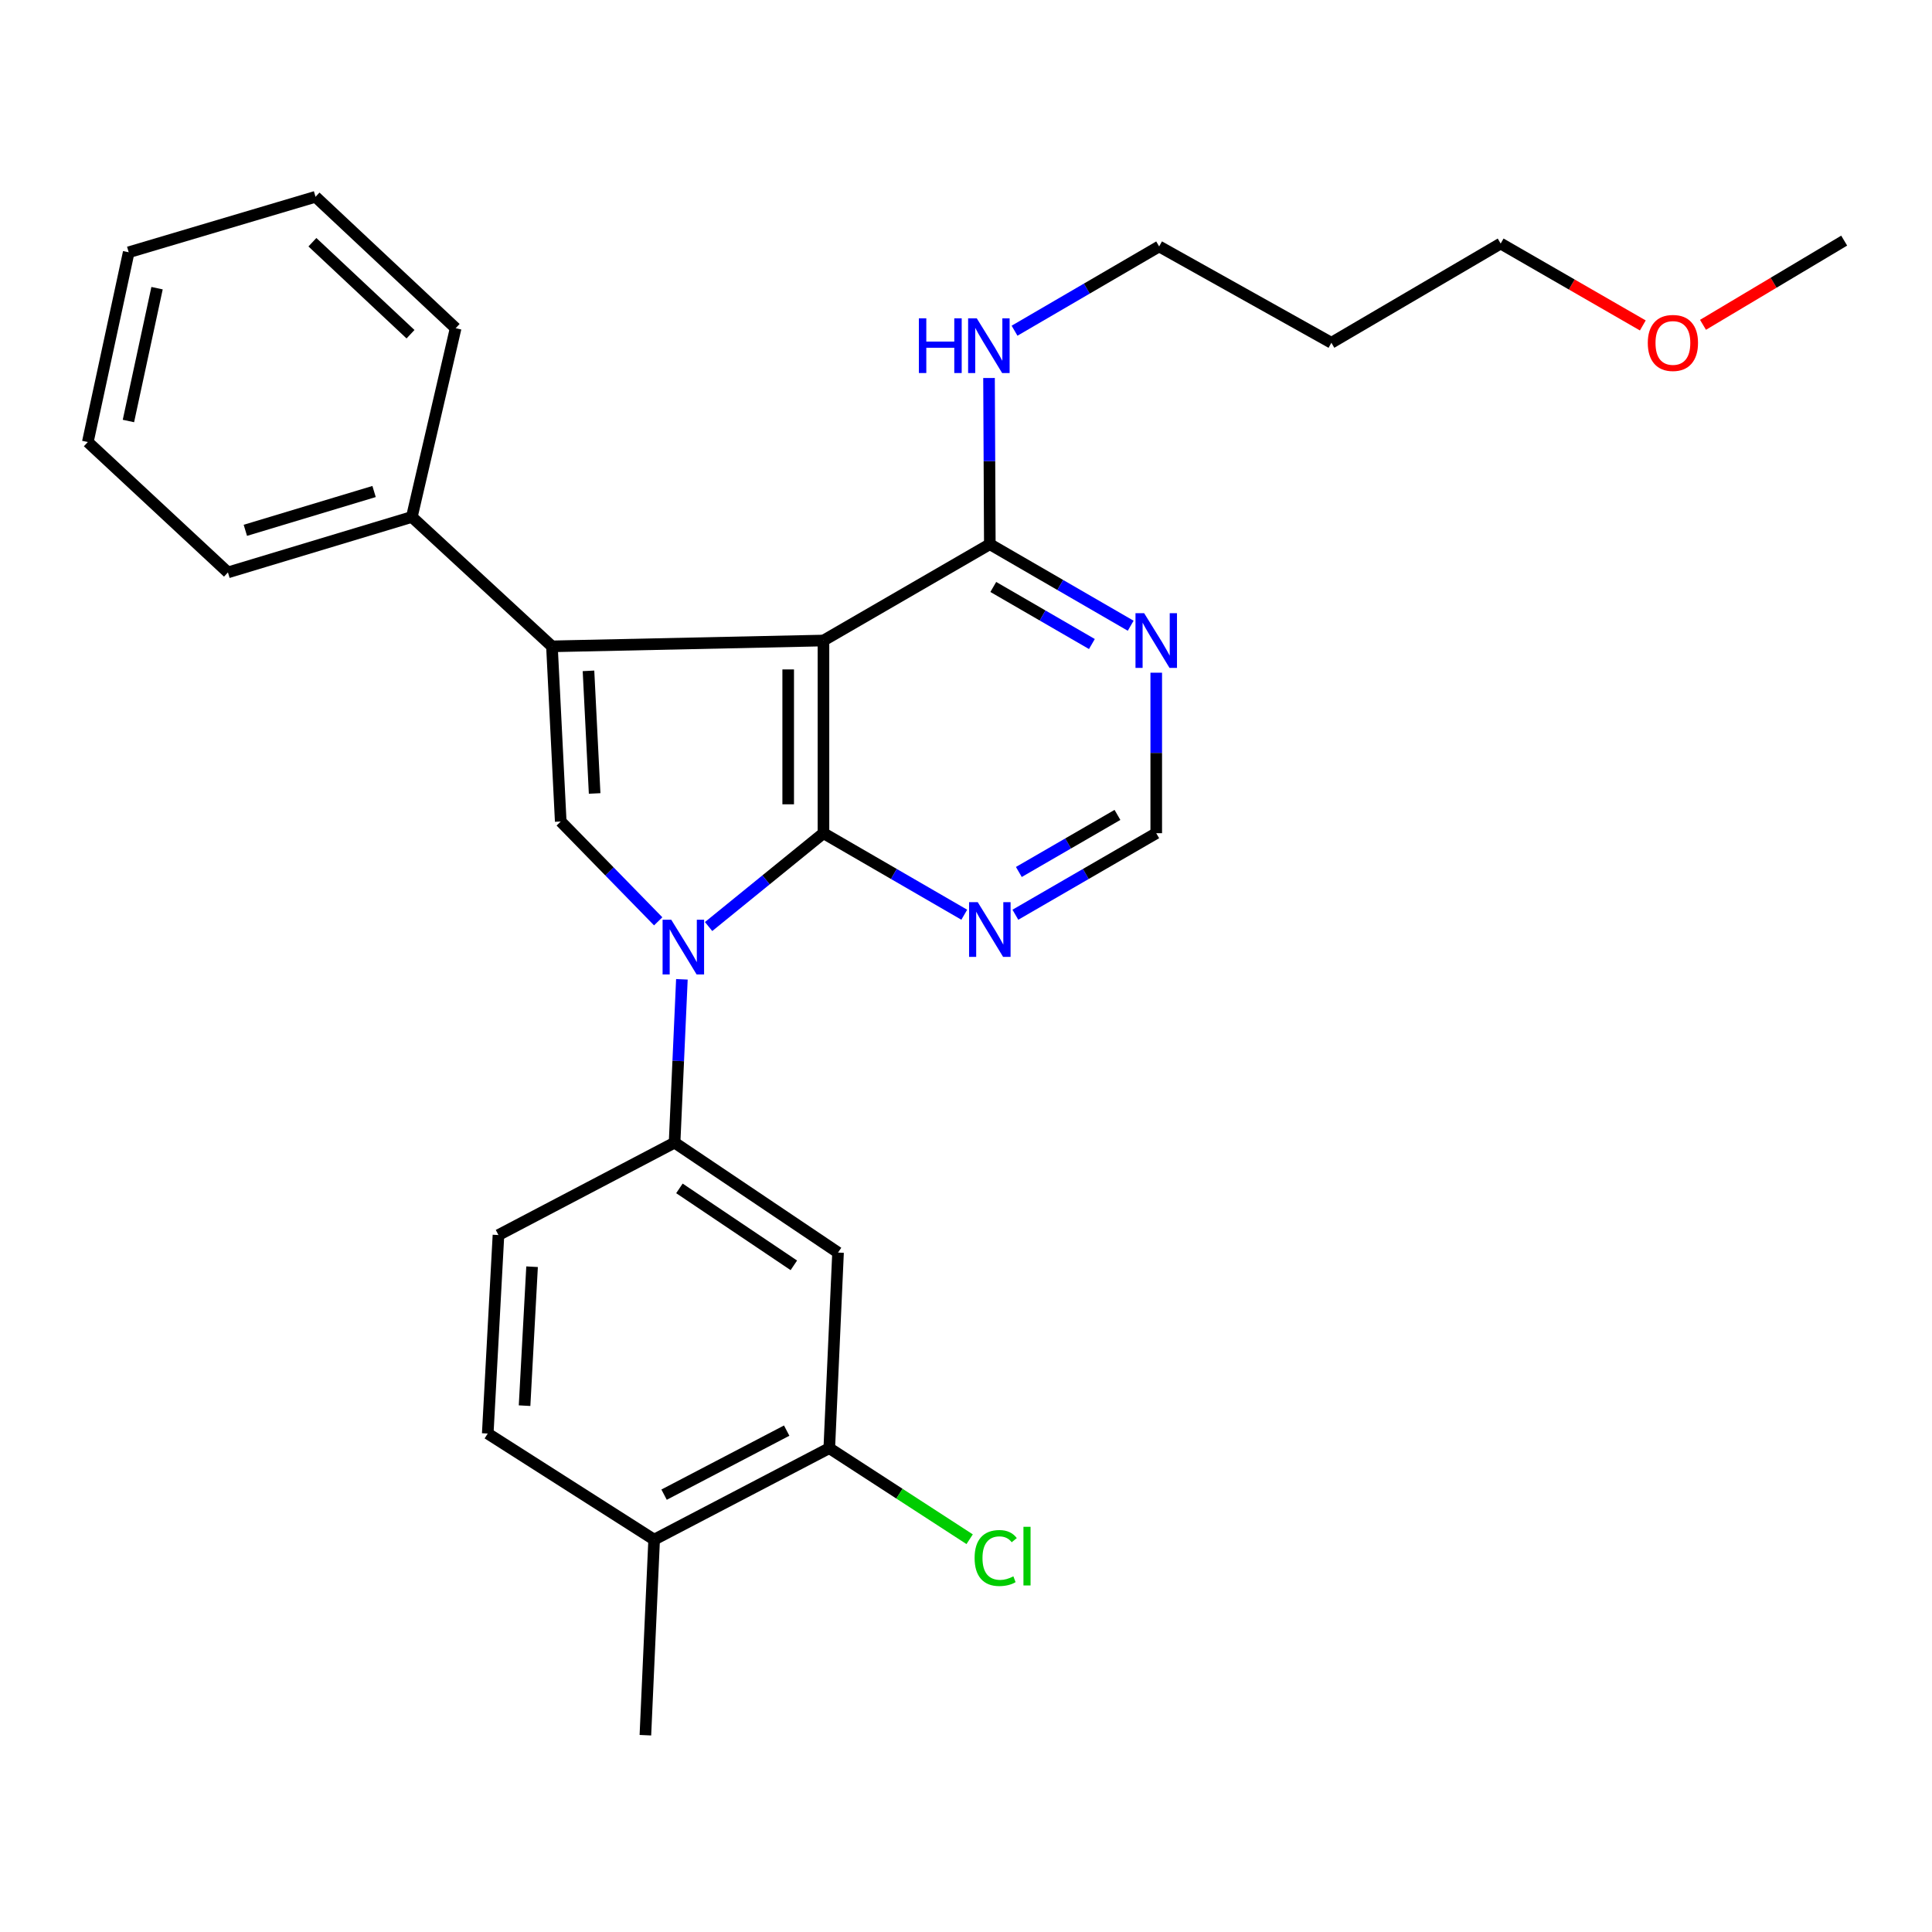 <?xml version='1.0' encoding='iso-8859-1'?>
<svg version='1.1' baseProfile='full'
              xmlns='http://www.w3.org/2000/svg'
                      xmlns:rdkit='http://www.rdkit.org/xml'
                      xmlns:xlink='http://www.w3.org/1999/xlink'
                  xml:space='preserve'
width='1000px' height='1000px' viewBox='0 0 1000 1000'>
<!-- END OF HEADER -->
<rect style='opacity:1.0;fill:#FFFFFF;stroke:none' width='1000' height='1000' x='0' y='0'> </rect>
<path class='bond-0' d='M 426.223,431.263 L 396.497,455.42' style='fill:none;fill-rule:evenodd;stroke:#000000;stroke-width:6px;stroke-linecap:butt;stroke-linejoin:miter;stroke-opacity:1' />
<path class='bond-0' d='M 396.497,455.42 L 366.77,479.577' style='fill:none;fill-rule:evenodd;stroke:#0000FF;stroke-width:6px;stroke-linecap:butt;stroke-linejoin:miter;stroke-opacity:1' />
<path class='bond-1' d='M 426.223,431.263 L 426.223,331.536' style='fill:none;fill-rule:evenodd;stroke:#000000;stroke-width:6px;stroke-linecap:butt;stroke-linejoin:miter;stroke-opacity:1' />
<path class='bond-1' d='M 407.969,416.304 L 407.969,346.495' style='fill:none;fill-rule:evenodd;stroke:#000000;stroke-width:6px;stroke-linecap:butt;stroke-linejoin:miter;stroke-opacity:1' />
<path class='bond-5' d='M 426.223,431.263 L 462.664,452.361' style='fill:none;fill-rule:evenodd;stroke:#000000;stroke-width:6px;stroke-linecap:butt;stroke-linejoin:miter;stroke-opacity:1' />
<path class='bond-5' d='M 462.664,452.361 L 499.104,473.459' style='fill:none;fill-rule:evenodd;stroke:#0000FF;stroke-width:6px;stroke-linecap:butt;stroke-linejoin:miter;stroke-opacity:1' />
<path class='bond-3' d='M 340.683,476.879 L 315.457,451.044' style='fill:none;fill-rule:evenodd;stroke:#0000FF;stroke-width:6px;stroke-linecap:butt;stroke-linejoin:miter;stroke-opacity:1' />
<path class='bond-3' d='M 315.457,451.044 L 290.231,425.209' style='fill:none;fill-rule:evenodd;stroke:#000000;stroke-width:6px;stroke-linecap:butt;stroke-linejoin:miter;stroke-opacity:1' />
<path class='bond-4' d='M 352.946,506.897 L 351.054,549.159' style='fill:none;fill-rule:evenodd;stroke:#0000FF;stroke-width:6px;stroke-linecap:butt;stroke-linejoin:miter;stroke-opacity:1' />
<path class='bond-4' d='M 351.054,549.159 L 349.161,591.422' style='fill:none;fill-rule:evenodd;stroke:#000000;stroke-width:6px;stroke-linecap:butt;stroke-linejoin:miter;stroke-opacity:1' />
<path class='bond-2' d='M 426.223,331.536 L 285.688,334.548' style='fill:none;fill-rule:evenodd;stroke:#000000;stroke-width:6px;stroke-linecap:butt;stroke-linejoin:miter;stroke-opacity:1' />
<path class='bond-6' d='M 426.223,331.536 L 512.332,281.682' style='fill:none;fill-rule:evenodd;stroke:#000000;stroke-width:6px;stroke-linecap:butt;stroke-linejoin:miter;stroke-opacity:1' />
<path class='bond-11' d='M 285.688,334.548 L 213.168,267.576' style='fill:none;fill-rule:evenodd;stroke:#000000;stroke-width:6px;stroke-linecap:butt;stroke-linejoin:miter;stroke-opacity:1' />
<path class='bond-28' d='M 285.688,334.548 L 290.231,425.209' style='fill:none;fill-rule:evenodd;stroke:#000000;stroke-width:6px;stroke-linecap:butt;stroke-linejoin:miter;stroke-opacity:1' />
<path class='bond-28' d='M 304.6,347.233 L 307.781,410.696' style='fill:none;fill-rule:evenodd;stroke:#000000;stroke-width:6px;stroke-linecap:butt;stroke-linejoin:miter;stroke-opacity:1' />
<path class='bond-7' d='M 349.161,591.422 L 433.768,648.324' style='fill:none;fill-rule:evenodd;stroke:#000000;stroke-width:6px;stroke-linecap:butt;stroke-linejoin:miter;stroke-opacity:1' />
<path class='bond-7' d='M 351.665,615.105 L 410.89,654.936' style='fill:none;fill-rule:evenodd;stroke:#000000;stroke-width:6px;stroke-linecap:butt;stroke-linejoin:miter;stroke-opacity:1' />
<path class='bond-12' d='M 349.161,591.422 L 258.002,639.258' style='fill:none;fill-rule:evenodd;stroke:#000000;stroke-width:6px;stroke-linecap:butt;stroke-linejoin:miter;stroke-opacity:1' />
<path class='bond-10' d='M 525.56,473.461 L 562.015,452.362' style='fill:none;fill-rule:evenodd;stroke:#0000FF;stroke-width:6px;stroke-linecap:butt;stroke-linejoin:miter;stroke-opacity:1' />
<path class='bond-10' d='M 562.015,452.362 L 598.47,431.263' style='fill:none;fill-rule:evenodd;stroke:#000000;stroke-width:6px;stroke-linecap:butt;stroke-linejoin:miter;stroke-opacity:1' />
<path class='bond-10' d='M 527.353,451.333 L 552.871,436.564' style='fill:none;fill-rule:evenodd;stroke:#0000FF;stroke-width:6px;stroke-linecap:butt;stroke-linejoin:miter;stroke-opacity:1' />
<path class='bond-10' d='M 552.871,436.564 L 578.39,421.794' style='fill:none;fill-rule:evenodd;stroke:#000000;stroke-width:6px;stroke-linecap:butt;stroke-linejoin:miter;stroke-opacity:1' />
<path class='bond-15' d='M 512.332,281.682 L 512.124,238.666' style='fill:none;fill-rule:evenodd;stroke:#000000;stroke-width:6px;stroke-linecap:butt;stroke-linejoin:miter;stroke-opacity:1' />
<path class='bond-15' d='M 512.124,238.666 L 511.916,195.651' style='fill:none;fill-rule:evenodd;stroke:#0000FF;stroke-width:6px;stroke-linecap:butt;stroke-linejoin:miter;stroke-opacity:1' />
<path class='bond-29' d='M 512.332,281.682 L 548.787,302.781' style='fill:none;fill-rule:evenodd;stroke:#000000;stroke-width:6px;stroke-linecap:butt;stroke-linejoin:miter;stroke-opacity:1' />
<path class='bond-29' d='M 548.787,302.781 L 585.242,323.88' style='fill:none;fill-rule:evenodd;stroke:#0000FF;stroke-width:6px;stroke-linecap:butt;stroke-linejoin:miter;stroke-opacity:1' />
<path class='bond-29' d='M 514.124,303.81 L 539.643,318.58' style='fill:none;fill-rule:evenodd;stroke:#000000;stroke-width:6px;stroke-linecap:butt;stroke-linejoin:miter;stroke-opacity:1' />
<path class='bond-29' d='M 539.643,318.58 L 565.162,333.349' style='fill:none;fill-rule:evenodd;stroke:#0000FF;stroke-width:6px;stroke-linecap:butt;stroke-linejoin:miter;stroke-opacity:1' />
<path class='bond-9' d='M 433.768,648.324 L 429.235,749.563' style='fill:none;fill-rule:evenodd;stroke:#000000;stroke-width:6px;stroke-linecap:butt;stroke-linejoin:miter;stroke-opacity:1' />
<path class='bond-8' d='M 598.47,348.189 L 598.47,389.726' style='fill:none;fill-rule:evenodd;stroke:#0000FF;stroke-width:6px;stroke-linecap:butt;stroke-linejoin:miter;stroke-opacity:1' />
<path class='bond-8' d='M 598.47,389.726 L 598.47,431.263' style='fill:none;fill-rule:evenodd;stroke:#000000;stroke-width:6px;stroke-linecap:butt;stroke-linejoin:miter;stroke-opacity:1' />
<path class='bond-16' d='M 429.235,749.563 L 465.561,773.132' style='fill:none;fill-rule:evenodd;stroke:#000000;stroke-width:6px;stroke-linecap:butt;stroke-linejoin:miter;stroke-opacity:1' />
<path class='bond-16' d='M 465.561,773.132 L 501.887,796.7' style='fill:none;fill-rule:evenodd;stroke:#00CC00;stroke-width:6px;stroke-linecap:butt;stroke-linejoin:miter;stroke-opacity:1' />
<path class='bond-30' d='M 429.235,749.563 L 338.584,796.912' style='fill:none;fill-rule:evenodd;stroke:#000000;stroke-width:6px;stroke-linecap:butt;stroke-linejoin:miter;stroke-opacity:1' />
<path class='bond-30' d='M 407.186,740.485 L 343.73,773.63' style='fill:none;fill-rule:evenodd;stroke:#000000;stroke-width:6px;stroke-linecap:butt;stroke-linejoin:miter;stroke-opacity:1' />
<path class='bond-20' d='M 213.168,267.576 L 117.984,296.275' style='fill:none;fill-rule:evenodd;stroke:#000000;stroke-width:6px;stroke-linecap:butt;stroke-linejoin:miter;stroke-opacity:1' />
<path class='bond-20' d='M 193.621,254.404 L 126.992,274.493' style='fill:none;fill-rule:evenodd;stroke:#000000;stroke-width:6px;stroke-linecap:butt;stroke-linejoin:miter;stroke-opacity:1' />
<path class='bond-21' d='M 213.168,267.576 L 235.844,169.876' style='fill:none;fill-rule:evenodd;stroke:#000000;stroke-width:6px;stroke-linecap:butt;stroke-linejoin:miter;stroke-opacity:1' />
<path class='bond-14' d='M 258.002,639.258 L 252.455,741.998' style='fill:none;fill-rule:evenodd;stroke:#000000;stroke-width:6px;stroke-linecap:butt;stroke-linejoin:miter;stroke-opacity:1' />
<path class='bond-14' d='M 275.398,655.653 L 271.515,727.571' style='fill:none;fill-rule:evenodd;stroke:#000000;stroke-width:6px;stroke-linecap:butt;stroke-linejoin:miter;stroke-opacity:1' />
<path class='bond-13' d='M 338.584,796.912 L 252.455,741.998' style='fill:none;fill-rule:evenodd;stroke:#000000;stroke-width:6px;stroke-linecap:butt;stroke-linejoin:miter;stroke-opacity:1' />
<path class='bond-22' d='M 338.584,796.912 L 334.051,898.141' style='fill:none;fill-rule:evenodd;stroke:#000000;stroke-width:6px;stroke-linecap:butt;stroke-linejoin:miter;stroke-opacity:1' />
<path class='bond-19' d='M 525.125,171.176 L 562.548,149.367' style='fill:none;fill-rule:evenodd;stroke:#0000FF;stroke-width:6px;stroke-linecap:butt;stroke-linejoin:miter;stroke-opacity:1' />
<path class='bond-19' d='M 562.548,149.367 L 599.971,127.557' style='fill:none;fill-rule:evenodd;stroke:#000000;stroke-width:6px;stroke-linecap:butt;stroke-linejoin:miter;stroke-opacity:1' />
<path class='bond-17' d='M 689.122,177.421 L 599.971,127.557' style='fill:none;fill-rule:evenodd;stroke:#000000;stroke-width:6px;stroke-linecap:butt;stroke-linejoin:miter;stroke-opacity:1' />
<path class='bond-23' d='M 689.122,177.421 L 776.741,126.056' style='fill:none;fill-rule:evenodd;stroke:#000000;stroke-width:6px;stroke-linecap:butt;stroke-linejoin:miter;stroke-opacity:1' />
<path class='bond-18' d='M 850.32,168.449 L 813.53,147.253' style='fill:none;fill-rule:evenodd;stroke:#FF0000;stroke-width:6px;stroke-linecap:butt;stroke-linejoin:miter;stroke-opacity:1' />
<path class='bond-18' d='M 813.53,147.253 L 776.741,126.056' style='fill:none;fill-rule:evenodd;stroke:#000000;stroke-width:6px;stroke-linecap:butt;stroke-linejoin:miter;stroke-opacity:1' />
<path class='bond-24' d='M 881.472,168.128 L 918.009,146.337' style='fill:none;fill-rule:evenodd;stroke:#FF0000;stroke-width:6px;stroke-linecap:butt;stroke-linejoin:miter;stroke-opacity:1' />
<path class='bond-24' d='M 918.009,146.337 L 954.545,124.545' style='fill:none;fill-rule:evenodd;stroke:#000000;stroke-width:6px;stroke-linecap:butt;stroke-linejoin:miter;stroke-opacity:1' />
<path class='bond-25' d='M 117.984,296.275 L 45.455,228.796' style='fill:none;fill-rule:evenodd;stroke:#000000;stroke-width:6px;stroke-linecap:butt;stroke-linejoin:miter;stroke-opacity:1' />
<path class='bond-26' d='M 235.844,169.876 L 163.315,101.859' style='fill:none;fill-rule:evenodd;stroke:#000000;stroke-width:6px;stroke-linecap:butt;stroke-linejoin:miter;stroke-opacity:1' />
<path class='bond-26' d='M 212.478,172.989 L 161.707,125.377' style='fill:none;fill-rule:evenodd;stroke:#000000;stroke-width:6px;stroke-linecap:butt;stroke-linejoin:miter;stroke-opacity:1' />
<path class='bond-31' d='M 45.455,228.796 L 66.619,130.579' style='fill:none;fill-rule:evenodd;stroke:#000000;stroke-width:6px;stroke-linecap:butt;stroke-linejoin:miter;stroke-opacity:1' />
<path class='bond-31' d='M 66.474,217.909 L 81.289,149.157' style='fill:none;fill-rule:evenodd;stroke:#000000;stroke-width:6px;stroke-linecap:butt;stroke-linejoin:miter;stroke-opacity:1' />
<path class='bond-27' d='M 163.315,101.859 L 66.619,130.579' style='fill:none;fill-rule:evenodd;stroke:#000000;stroke-width:6px;stroke-linecap:butt;stroke-linejoin:miter;stroke-opacity:1' />
<path  class='atom-1' d='M 347.434 476.044
L 356.714 491.044
Q 357.634 492.524, 359.114 495.204
Q 360.594 497.884, 360.674 498.044
L 360.674 476.044
L 364.434 476.044
L 364.434 504.364
L 360.554 504.364
L 350.594 487.964
Q 349.434 486.044, 348.194 483.844
Q 346.994 481.644, 346.634 480.964
L 346.634 504.364
L 342.954 504.364
L 342.954 476.044
L 347.434 476.044
' fill='#0000FF'/>
<path  class='atom-6' d='M 506.072 466.957
L 515.352 481.957
Q 516.272 483.437, 517.752 486.117
Q 519.232 488.797, 519.312 488.957
L 519.312 466.957
L 523.072 466.957
L 523.072 495.277
L 519.192 495.277
L 509.232 478.877
Q 508.072 476.957, 506.832 474.757
Q 505.632 472.557, 505.272 471.877
L 505.272 495.277
L 501.592 495.277
L 501.592 466.957
L 506.072 466.957
' fill='#0000FF'/>
<path  class='atom-9' d='M 592.21 317.376
L 601.49 332.376
Q 602.41 333.856, 603.89 336.536
Q 605.37 339.216, 605.45 339.376
L 605.45 317.376
L 609.21 317.376
L 609.21 345.696
L 605.33 345.696
L 595.37 329.296
Q 594.21 327.376, 592.97 325.176
Q 591.77 322.976, 591.41 322.296
L 591.41 345.696
L 587.73 345.696
L 587.73 317.376
L 592.21 317.376
' fill='#0000FF'/>
<path  class='atom-16' d='M 475.615 164.762
L 479.455 164.762
L 479.455 176.802
L 493.935 176.802
L 493.935 164.762
L 497.775 164.762
L 497.775 193.082
L 493.935 193.082
L 493.935 180.002
L 479.455 180.002
L 479.455 193.082
L 475.615 193.082
L 475.615 164.762
' fill='#0000FF'/>
<path  class='atom-16' d='M 505.575 164.762
L 514.855 179.762
Q 515.775 181.242, 517.255 183.922
Q 518.735 186.602, 518.815 186.762
L 518.815 164.762
L 522.575 164.762
L 522.575 193.082
L 518.695 193.082
L 508.735 176.682
Q 507.575 174.762, 506.335 172.562
Q 505.135 170.362, 504.775 169.682
L 504.775 193.082
L 501.095 193.082
L 501.095 164.762
L 505.575 164.762
' fill='#0000FF'/>
<path  class='atom-17' d='M 504.454 806.431
Q 504.454 799.391, 507.734 795.711
Q 511.054 791.991, 517.334 791.991
Q 523.174 791.991, 526.294 796.111
L 523.654 798.271
Q 521.374 795.271, 517.334 795.271
Q 513.054 795.271, 510.774 798.151
Q 508.534 800.991, 508.534 806.431
Q 508.534 812.031, 510.854 814.911
Q 513.214 817.791, 517.774 817.791
Q 520.894 817.791, 524.534 815.911
L 525.654 818.911
Q 524.174 819.871, 521.934 820.431
Q 519.694 820.991, 517.214 820.991
Q 511.054 820.991, 507.734 817.231
Q 504.454 813.471, 504.454 806.431
' fill='#00CC00'/>
<path  class='atom-17' d='M 529.734 790.271
L 533.414 790.271
L 533.414 820.631
L 529.734 820.631
L 529.734 790.271
' fill='#00CC00'/>
<path  class='atom-19' d='M 852.892 177.501
Q 852.892 170.701, 856.252 166.901
Q 859.612 163.101, 865.892 163.101
Q 872.172 163.101, 875.532 166.901
Q 878.892 170.701, 878.892 177.501
Q 878.892 184.381, 875.492 188.301
Q 872.092 192.181, 865.892 192.181
Q 859.652 192.181, 856.252 188.301
Q 852.892 184.421, 852.892 177.501
M 865.892 188.981
Q 870.212 188.981, 872.532 186.101
Q 874.892 183.181, 874.892 177.501
Q 874.892 171.941, 872.532 169.141
Q 870.212 166.301, 865.892 166.301
Q 861.572 166.301, 859.212 169.101
Q 856.892 171.901, 856.892 177.501
Q 856.892 183.221, 859.212 186.101
Q 861.572 188.981, 865.892 188.981
' fill='#FF0000'/>
</svg>
